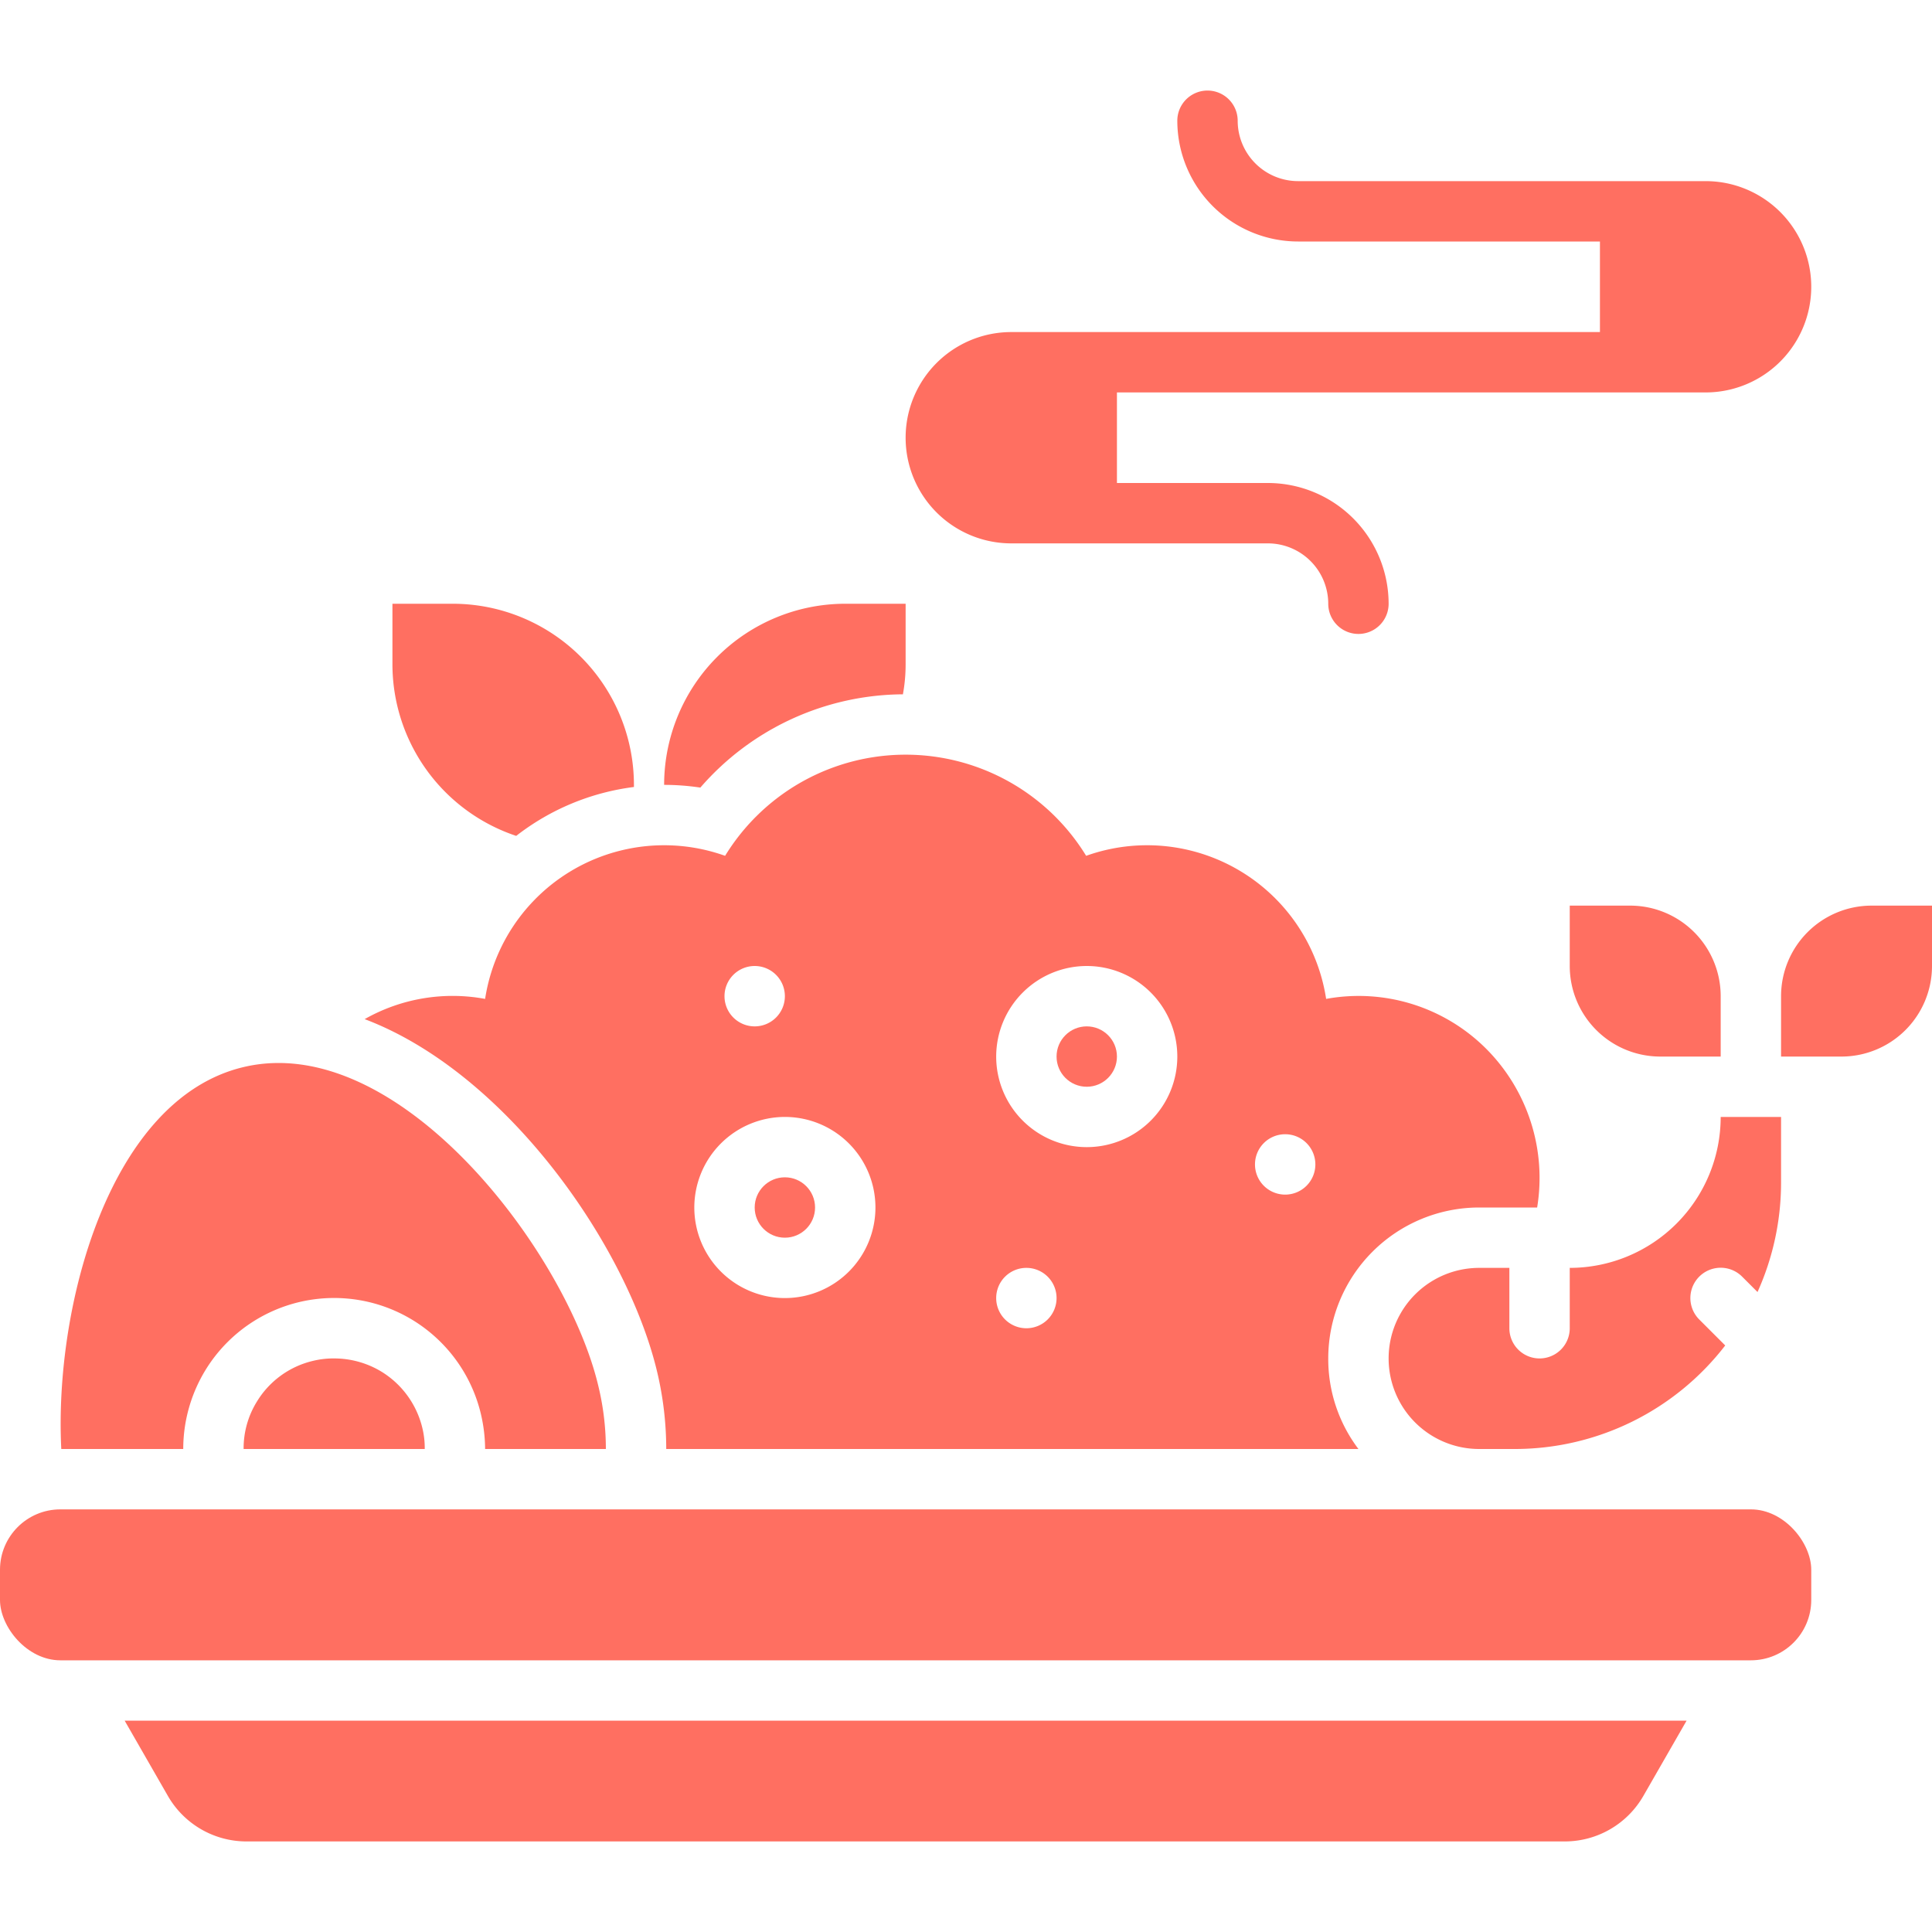 <svg fill="#ff6f61" viewBox="0 0 64 64" xmlns="http://www.w3.org/2000/svg"><g id="Fried_Rice" data-name="Fried Rice"><path d="m17.1 27.69a7.98 7.98 0 0 1 3.9-1.62v-.07a6.005 6.005 0 0 0 -6-6h-2v2a5.997 5.997 0 0 0 4.1 5.69z"/><path d="m29.91 23a5.471 5.471 0 0 0 .09-1v-2h-2a6.005 6.005 0 0 0 -6 6 8.079 8.079 0 0 1 1.2.09 8.947 8.947 0 0 1 6.71-3.09z"/><path d="m33.5 18h8.5a2.002 2.002 0 0 1 2 2 1 1 0 0 0 2 0 4.004 4.004 0 0 0 -4-4h-5v-3h19.5a3.5 3.5 0 0 0 0-7h-13.5a2.002 2.002 0 0 1 -2-2 1 1 0 0 0 -2 0 4.004 4.004 0 0 0 4 4h10v3h-19.5a3.5 3.5 0 0 0 0 7z"/><path d="m12.64 45.44a3.019 3.019 0 0 0 -1.56-.44 2.865 2.865 0 0 0 -.71.08 2.973 2.973 0 0 0 -1.86 1.35 2.937 2.937 0 0 0 -.44 1.57h6a2.787 2.787 0 0 0 -.08-.7 3.01 3.01 0 0 0 -1.35-1.86z"/><path d="m6.07 48a5.021 5.021 0 0 1 .74-2.62 4.997 4.997 0 0 1 9.12 1.46 5.176 5.176 0 0 1 .14 1.16h4a8.843 8.843 0 0 0 -.25-2.09c-1.05-4.44-6.62-11.79-11.76-10.56-4.44 1.06-6.27 7.93-6.03 12.65z"/><rect height="5" rx="2" width="60" y="50"/><path d="m5.56 59.49a3.004 3.004 0 0 0 2.6 1.51h43.68a3.004 3.004 0 0 0 2.6-1.51l1.43-2.49h-51.74z"/><path d="m57.71 42.29.51.51a8.822 8.822 0 0 0 .78-3.63v-2.17h-2a5.002 5.002 0 0 1 -5 5v2a1 1 0 0 1 -2 0v-2h-1a3 3 0 0 0 0 6h1.17a8.803 8.803 0 0 0 6.98-3.43l-.86-.86a1.004 1.004 0 0 1 1.42-1.42z"/><path d="m57 35v-2a3 3 0 0 0 -3-3h-2v2a3 3 0 0 0 3 3z"/><path d="m62 30a3 3 0 0 0 -3 3v2h2a3 3 0 0 0 3-3v-2z"/><circle cx="36" cy="35" r="1"/><circle cx="26" cy="40" r="1"/><path d="m21.77 45.45a11.102 11.102 0 0 1 .3 2.55h22.93a4.941 4.941 0 0 1 -1-3 5.002 5.002 0 0 1 5-5h1.92a6.058 6.058 0 0 0 -1.68-5.25 5.973 5.973 0 0 0 -5.31-1.66 6 6 0 0 0 -7.95-4.74 7.012 7.012 0 0 0 -11.96 0 6 6 0 0 0 -7.95 4.74 5.901 5.901 0 0 0 -3.99.67c4.71 1.78 8.7 7.52 9.69 11.69zm20.803-7.877a1 1 0 1 1 -1 1 1 1 0 0 1 1-1zm-6.573-5.573a3 3 0 1 1 -3 3 3.003 3.003 0 0 1 3-3zm-2 10a1 1 0 1 1 -1 1 1 1 0 0 1 1-1zm-9-10a1 1 0 1 1 -1 1 1 1 0 0 1 1-1zm1 5a3 3 0 1 1 -3 3 3.003 3.003 0 0 1 3-3z"/></g></svg>